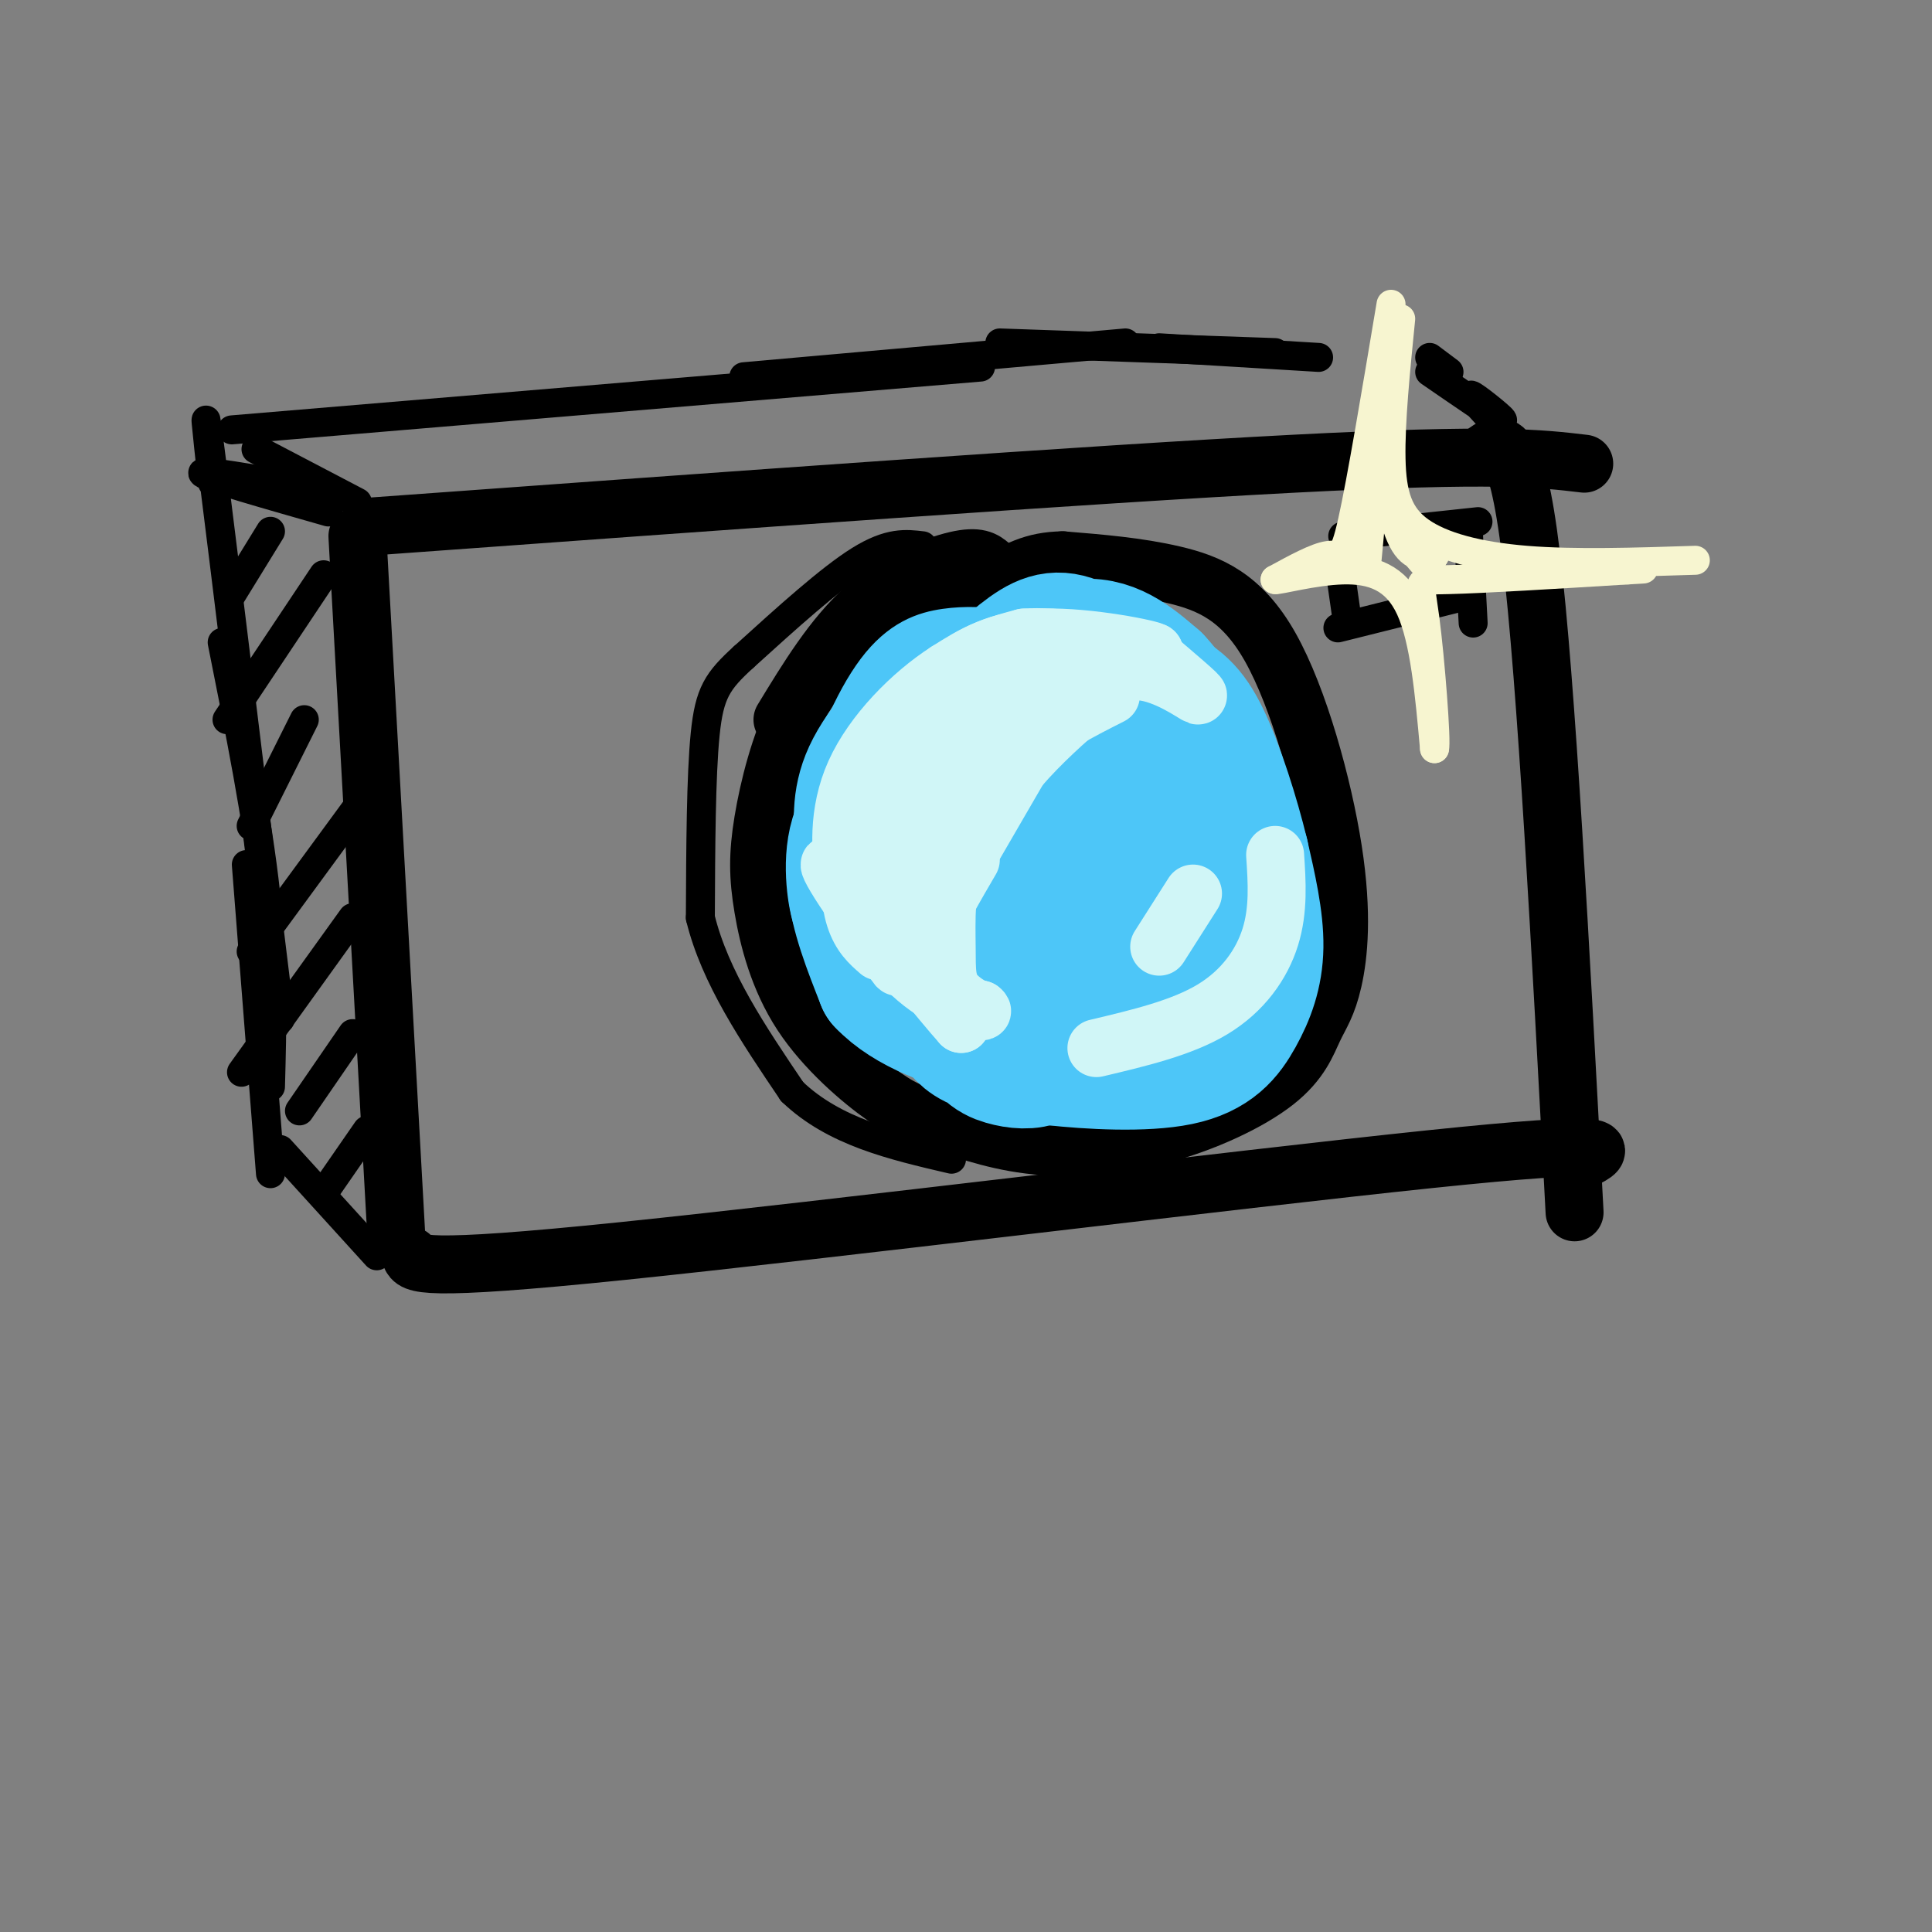 <svg viewBox='0 0 400 400' version='1.1' xmlns='http://www.w3.org/2000/svg' xmlns:xlink='http://www.w3.org/1999/xlink'><rect x="0" y="0" width="400" height="400" fill="#808080" stroke="none"/><g fill='none' stroke='rgb(0,0,0)' stroke-width='12' stroke-linecap='round' stroke-linejoin='round'><path d='M178,131c-4.734,4.560 -9.468,9.120 -13,16c-3.532,6.880 -5.862,16.081 -7,23c-1.138,6.919 -1.085,11.557 0,18c1.085,6.443 3.203,14.690 8,22c4.797,7.310 12.274,13.682 17,17c4.726,3.318 6.700,3.582 11,5c4.300,1.418 10.927,3.988 19,5c8.073,1.012 17.594,0.464 27,-2c9.406,-2.464 18.697,-6.844 24,-11c5.303,-4.156 6.619,-8.086 8,-11c1.381,-2.914 2.829,-4.811 4,-10c1.171,-5.189 2.067,-13.669 0,-27c-2.067,-13.331 -7.095,-31.512 -13,-42c-5.905,-10.488 -12.687,-13.282 -20,-15c-7.313,-1.718 -15.156,-2.359 -23,-3'/><path d='M220,116c-6.022,0.111 -9.578,1.889 -16,6c-6.422,4.111 -15.711,10.556 -25,17'/><path d='M205,117c-1.222,-1.022 -2.444,-2.044 -7,-1c-4.556,1.044 -12.444,4.156 -19,10c-6.556,5.844 -11.778,14.422 -17,23'/><path d='M74,111c0.000,0.000 8.000,144.000 8,144'/><path d='M77,109c74.583,-5.417 149.167,-10.833 191,-13c41.833,-2.167 50.917,-1.083 60,0'/><path d='M85,260c0.733,1.689 1.467,3.378 44,-1c42.533,-4.378 126.867,-14.822 167,-19c40.133,-4.178 36.067,-2.089 32,0'/><path d='M307,94c3.417,-2.583 6.833,-5.167 10,21c3.167,26.167 6.083,81.083 9,136'/></g>
<g fill='none' stroke='rgb(77,198,248)' stroke-width='12' stroke-linecap='round' stroke-linejoin='round'><path d='M207,132c-3.505,-0.283 -7.009,-0.566 -11,0c-3.991,0.566 -8.468,1.982 -13,8c-4.532,6.018 -9.119,16.638 -11,26c-1.881,9.362 -1.056,17.465 4,23c5.056,5.535 14.344,8.503 23,8c8.656,-0.503 16.681,-4.477 22,-12c5.319,-7.523 7.931,-18.594 6,-28c-1.931,-9.406 -8.404,-17.148 -13,-21c-4.596,-3.852 -7.313,-3.815 -11,-3c-3.687,0.815 -8.343,2.407 -13,4'/><path d='M190,137c-5.711,4.119 -13.487,12.417 -17,20c-3.513,7.583 -2.762,14.449 -2,20c0.762,5.551 1.534,9.785 4,14c2.466,4.215 6.625,8.412 11,11c4.375,2.588 8.965,3.567 14,3c5.035,-0.567 10.516,-2.680 15,-6c4.484,-3.320 7.972,-7.846 9,-14c1.028,-6.154 -0.404,-13.935 -1,-18c-0.596,-4.065 -0.358,-4.412 -4,-7c-3.642,-2.588 -11.166,-7.415 -16,-9c-4.834,-1.585 -6.978,0.073 -9,1c-2.022,0.927 -3.921,1.123 -8,4c-4.079,2.877 -10.336,8.433 -13,17c-2.664,8.567 -1.733,20.144 3,27c4.733,6.856 13.269,8.992 18,10c4.731,1.008 5.658,0.887 8,0c2.342,-0.887 6.098,-2.539 8,-7c1.902,-4.461 1.951,-11.730 2,-19'/><path d='M212,184c-0.761,-7.475 -3.664,-16.664 -6,-22c-2.336,-5.336 -4.106,-6.819 -6,-8c-1.894,-1.181 -3.912,-2.061 -8,-1c-4.088,1.061 -10.248,4.063 -14,6c-3.752,1.937 -5.098,2.808 -6,8c-0.902,5.192 -1.362,14.706 -1,20c0.362,5.294 1.546,6.369 5,9c3.454,2.631 9.179,6.819 15,9c5.821,2.181 11.740,2.356 16,1c4.260,-1.356 6.863,-4.242 5,-12c-1.863,-7.758 -8.192,-20.389 -13,-27c-4.808,-6.611 -8.094,-7.201 -12,-8c-3.906,-0.799 -8.431,-1.808 -12,3c-3.569,4.808 -6.184,15.433 -5,24c1.184,8.567 6.165,15.076 13,19c6.835,3.924 15.524,5.264 20,5c4.476,-0.264 4.738,-2.132 5,-4'/><path d='M208,206c1.365,-4.451 2.276,-13.579 1,-21c-1.276,-7.421 -4.739,-13.135 -7,-17c-2.261,-3.865 -3.320,-5.881 -7,-7c-3.680,-1.119 -9.982,-1.340 -14,1c-4.018,2.340 -5.751,7.242 -6,13c-0.249,5.758 0.985,12.374 3,16c2.015,3.626 4.812,4.264 7,6c2.188,1.736 3.768,4.572 8,5c4.232,0.428 11.118,-1.552 15,-4c3.882,-2.448 4.761,-5.365 6,-11c1.239,-5.635 2.837,-13.988 3,-22c0.163,-8.012 -1.110,-15.683 -3,-20c-1.890,-4.317 -4.398,-5.279 -7,-6c-2.602,-0.721 -5.297,-1.202 -9,0c-3.703,1.202 -8.415,4.085 -13,9c-4.585,4.915 -9.042,11.862 -11,19c-1.958,7.138 -1.417,14.468 3,19c4.417,4.532 12.708,6.266 21,8'/><path d='M198,194c4.371,1.359 4.798,0.756 8,-3c3.202,-3.756 9.180,-10.664 12,-17c2.820,-6.336 2.484,-12.098 2,-17c-0.484,-4.902 -1.116,-8.942 -5,-12c-3.884,-3.058 -11.021,-5.133 -18,-4c-6.979,1.133 -13.802,5.475 -18,13c-4.198,7.525 -5.771,18.235 -6,24c-0.229,5.765 0.887,6.587 5,9c4.113,2.413 11.223,6.419 17,8c5.777,1.581 10.222,0.737 13,-1c2.778,-1.737 3.889,-4.369 5,-7'/></g>
<g fill='none' stroke='rgb(77,198,248)' stroke-width='28' stroke-linecap='round' stroke-linejoin='round'><path d='M216,171c2.400,-3.864 4.799,-7.728 4,-10c-0.799,-2.272 -4.797,-2.954 -8,-4c-3.203,-1.046 -5.610,-2.458 -11,1c-5.390,3.458 -13.763,11.786 -17,19c-3.237,7.214 -1.340,13.313 0,17c1.340,3.687 2.122,4.961 5,7c2.878,2.039 7.853,4.843 13,6c5.147,1.157 10.465,0.667 14,-1c3.535,-1.667 5.288,-4.511 7,-7c1.712,-2.489 3.382,-4.622 3,-10c-0.382,-5.378 -2.817,-14.002 -4,-19c-1.183,-4.998 -1.112,-6.371 -4,-9c-2.888,-2.629 -8.733,-6.513 -13,-8c-4.267,-1.487 -6.956,-0.575 -10,1c-3.044,1.575 -6.445,3.814 -9,6c-2.555,2.186 -4.265,4.319 -6,8c-1.735,3.681 -3.496,8.909 -3,15c0.496,6.091 3.248,13.046 6,20'/><path d='M183,203c5.029,5.407 14.602,8.924 22,10c7.398,1.076 12.622,-0.288 16,-2c3.378,-1.712 4.908,-3.772 6,-6c1.092,-2.228 1.744,-4.624 1,-8c-0.744,-3.376 -2.884,-7.732 -7,-13c-4.116,-5.268 -10.206,-11.448 -18,-15c-7.794,-3.552 -17.291,-4.476 -22,-1c-4.709,3.476 -4.630,11.353 -4,16c0.630,4.647 1.811,6.065 5,10c3.189,3.935 8.384,10.388 15,13c6.616,2.612 14.651,1.382 19,0c4.349,-1.382 5.011,-2.917 3,-7c-2.011,-4.083 -6.695,-10.715 -11,-15c-4.305,-4.285 -8.230,-6.224 -11,-6c-2.770,0.224 -4.385,2.612 -6,5'/><path d='M191,184c0.730,6.133 5.555,18.965 9,26c3.445,7.035 5.511,8.271 8,9c2.489,0.729 5.403,0.950 7,0c1.597,-0.950 1.878,-3.072 -3,-6c-4.878,-2.928 -14.916,-6.661 -18,-7c-3.084,-0.339 0.785,2.716 3,5c2.215,2.284 2.776,3.795 6,5c3.224,1.205 9.112,2.102 15,3'/><path d='M218,219c7.555,0.847 18.943,1.464 26,0c7.057,-1.464 9.785,-5.010 12,-9c2.215,-3.990 3.919,-8.426 4,-14c0.081,-5.574 -1.459,-12.287 -3,-19'/><path d='M257,177c-1.893,-7.853 -5.125,-17.986 -8,-24c-2.875,-6.014 -5.391,-7.910 -10,-10c-4.609,-2.090 -11.310,-4.373 -18,-4c-6.690,0.373 -13.370,3.401 -17,6c-3.630,2.599 -4.210,4.769 -4,10c0.210,5.231 1.210,13.524 4,19c2.790,5.476 7.368,8.136 12,8c4.632,-0.136 9.316,-3.068 14,-6'/><path d='M230,176c3.575,-3.106 5.514,-7.872 7,-13c1.486,-5.128 2.520,-10.618 0,-16c-2.520,-5.382 -8.592,-10.658 -13,-13c-4.408,-2.342 -7.151,-1.752 -11,1c-3.849,2.752 -8.806,7.664 -7,7c1.806,-0.664 10.373,-6.904 17,-8c6.627,-1.096 11.313,2.952 16,7'/><path d='M239,141c5.237,5.481 10.329,15.684 12,24c1.671,8.316 -0.079,14.747 -3,22c-2.921,7.253 -7.013,15.329 -7,15c0.013,-0.329 4.130,-9.062 6,-18c1.870,-8.938 1.494,-18.081 1,-24c-0.494,-5.919 -1.105,-8.615 -3,-11c-1.895,-2.385 -5.074,-4.460 -7,-6c-1.926,-1.540 -2.599,-2.547 -5,0c-2.401,2.547 -6.531,8.647 -9,13c-2.469,4.353 -3.277,6.958 -3,11c0.277,4.042 1.638,9.521 3,15'/><path d='M224,182c3.122,4.229 9.426,7.302 14,3c4.574,-4.302 7.416,-15.979 8,-23c0.584,-7.021 -1.091,-9.387 -4,-11c-2.909,-1.613 -7.052,-2.473 -10,-2c-2.948,0.473 -4.699,2.278 -6,5c-1.301,2.722 -2.150,6.361 -3,10'/></g>
<g fill='none' stroke='rgb(208,246,247)' stroke-width='12' stroke-linecap='round' stroke-linejoin='round'><path d='M178,192c-0.881,-7.786 -1.762,-15.571 -1,-22c0.762,-6.429 3.167,-11.500 7,-17c3.833,-5.500 9.095,-11.429 14,-15c4.905,-3.571 9.452,-4.786 14,-6'/><path d='M212,132c6.833,-0.500 16.917,1.250 27,3'/><path d='M239,135c-0.022,-0.511 -13.578,-3.289 -23,-3c-9.422,0.289 -14.711,3.644 -20,7'/><path d='M196,139c-7.226,4.643 -15.292,12.750 -19,21c-3.708,8.250 -3.060,16.643 -2,22c1.060,5.357 2.530,7.679 4,10'/><path d='M179,192c1.929,2.940 4.750,5.292 6,7c1.250,1.708 0.929,2.774 5,-4c4.071,-6.774 12.536,-21.387 21,-36'/><path d='M211,159c9.044,-10.489 21.156,-18.711 22,-21c0.844,-2.289 -9.578,1.356 -20,5'/><path d='M213,143c-8.255,5.324 -18.892,16.133 -24,21c-5.108,4.867 -4.688,3.794 -5,9c-0.312,5.206 -1.357,16.693 4,11c5.357,-5.693 17.116,-28.567 22,-39c4.884,-10.433 2.892,-8.424 0,-7c-2.892,1.424 -6.683,2.264 -12,8c-5.317,5.736 -12.158,16.368 -19,27'/><path d='M179,173c-3.622,7.667 -3.178,13.333 -2,17c1.178,3.667 3.089,5.333 5,7'/><path d='M201,178c-3.244,5.556 -6.489,11.111 -8,15c-1.511,3.889 -1.289,6.111 0,9c1.289,2.889 3.644,6.444 6,10'/><path d='M199,212c-3.500,-3.833 -15.250,-18.417 -27,-33'/><path d='M172,179c-1.844,-1.133 7.044,12.533 14,20c6.956,7.467 11.978,8.733 17,10'/><path d='M203,209c1.612,1.225 -2.858,-0.713 -5,-3c-2.142,-2.287 -1.956,-4.922 -2,-10c-0.044,-5.078 -0.320,-12.598 2,-20c2.320,-7.402 7.234,-14.686 13,-20c5.766,-5.314 12.383,-8.657 19,-12'/><path d='M221,146c4.800,-3.689 9.600,-7.378 15,-7c5.400,0.378 11.400,4.822 12,5c0.600,0.178 -4.200,-3.911 -9,-8'/><path d='M239,136c-3.000,-1.167 -6.000,-0.083 -9,1'/><path d='M227,217c8.822,-2.089 17.644,-4.178 24,-8c6.356,-3.822 10.244,-9.378 12,-15c1.756,-5.622 1.378,-11.311 1,-17'/><path d='M240,196c0.000,0.000 7.000,-11.000 7,-11'/></g>
<g fill='none' stroke='rgb(0,0,0)' stroke-width='6' stroke-linecap='round' stroke-linejoin='round'><path d='M277,115c0.000,0.000 2.000,14.000 2,14'/><path d='M278,111c0.000,0.000 28.000,-3.000 28,-3'/><path d='M277,130c0.000,0.000 24.000,-6.000 24,-6'/><path d='M304,110c0.000,0.000 1.000,19.000 1,19'/></g>
<g fill='none' stroke='rgb(247,245,208)' stroke-width='6' stroke-linecap='round' stroke-linejoin='round'><path d='M290,66c-1.077,10.738 -2.155,21.476 -2,29c0.155,7.524 1.542,11.833 6,15c4.458,3.167 11.988,5.190 22,6c10.012,0.810 22.506,0.405 35,0'/><path d='M288,63c-3.067,18.333 -6.133,36.667 -8,45c-1.867,8.333 -2.533,6.667 -5,7c-2.467,0.333 -6.733,2.667 -11,5'/><path d='M264,120c0.690,0.190 7.917,-1.833 14,-2c6.083,-0.167 11.024,1.524 14,8c2.976,6.476 3.988,17.738 5,29'/><path d='M297,155c0.464,-1.167 -0.875,-18.583 -2,-27c-1.125,-8.417 -2.036,-7.833 5,-8c7.036,-0.167 22.018,-1.083 37,-2'/><path d='M337,118c6.000,-0.333 2.500,-0.167 -1,0'/><path d='M288,105c-1.010,-5.065 -2.019,-10.131 -3,-6c-0.981,4.131 -1.933,17.458 -2,17c-0.067,-0.458 0.751,-14.700 2,-17c1.249,-2.300 2.928,7.343 5,12c2.072,4.657 4.536,4.329 7,4'/><path d='M297,115c-0.022,0.133 -3.578,-1.533 -4,-1c-0.422,0.533 2.289,3.267 5,6'/></g>
<g fill='none' stroke='rgb(0,0,0)' stroke-width='6' stroke-linecap='round' stroke-linejoin='round'><path d='M78,260c0.000,0.000 -20.000,-22.000 -20,-22'/><path d='M44,100c-1.167,-10.750 -2.333,-21.500 0,-3c2.333,18.500 8.167,66.250 14,114'/><path d='M46,133c3.667,18.333 7.333,36.667 9,52c1.667,15.333 1.333,27.667 1,40'/><path d='M51,179c0.000,0.000 5.000,64.000 5,64'/><path d='M53,93c0.000,0.000 21.000,11.000 21,11'/><path d='M63,101c-10.917,-1.917 -21.833,-3.833 -21,-3c0.833,0.833 13.417,4.417 26,8'/><path d='M48,89c0.000,0.000 155.000,-13.000 155,-13'/><path d='M154,78c0.000,0.000 79.000,-7.000 79,-7'/><path d='M207,71c0.000,0.000 57.000,2.000 57,2'/><path d='M240,72c0.000,0.000 33.000,2.000 33,2'/><path d='M296,77c7.067,4.867 14.133,9.733 15,10c0.867,0.267 -4.467,-4.067 -6,-5c-1.533,-0.933 0.733,1.533 3,4'/><path d='M300,77c0.000,0.000 -4.000,-3.000 -4,-3'/><path d='M56,110c0.000,0.000 -8.000,13.000 -8,13'/><path d='M67,119c0.000,0.000 -20.000,30.000 -20,30'/><path d='M63,149c0.000,0.000 -11.000,22.000 -11,22'/><path d='M74,167c0.000,0.000 -22.000,30.000 -22,30'/><path d='M73,190c0.000,0.000 -23.000,32.000 -23,32'/><path d='M73,214c0.000,0.000 -11.000,16.000 -11,16'/><path d='M76,234c0.000,0.000 -9.000,13.000 -9,13'/><path d='M191,113c-3.417,-0.417 -6.833,-0.833 -13,3c-6.167,3.833 -15.083,11.917 -24,20'/><path d='M154,136c-5.467,4.978 -7.133,7.422 -8,16c-0.867,8.578 -0.933,23.289 -1,38'/><path d='M145,190c3.000,12.333 11.000,24.167 19,36'/><path d='M164,226c8.667,8.333 20.833,11.167 33,14'/></g>
</svg>